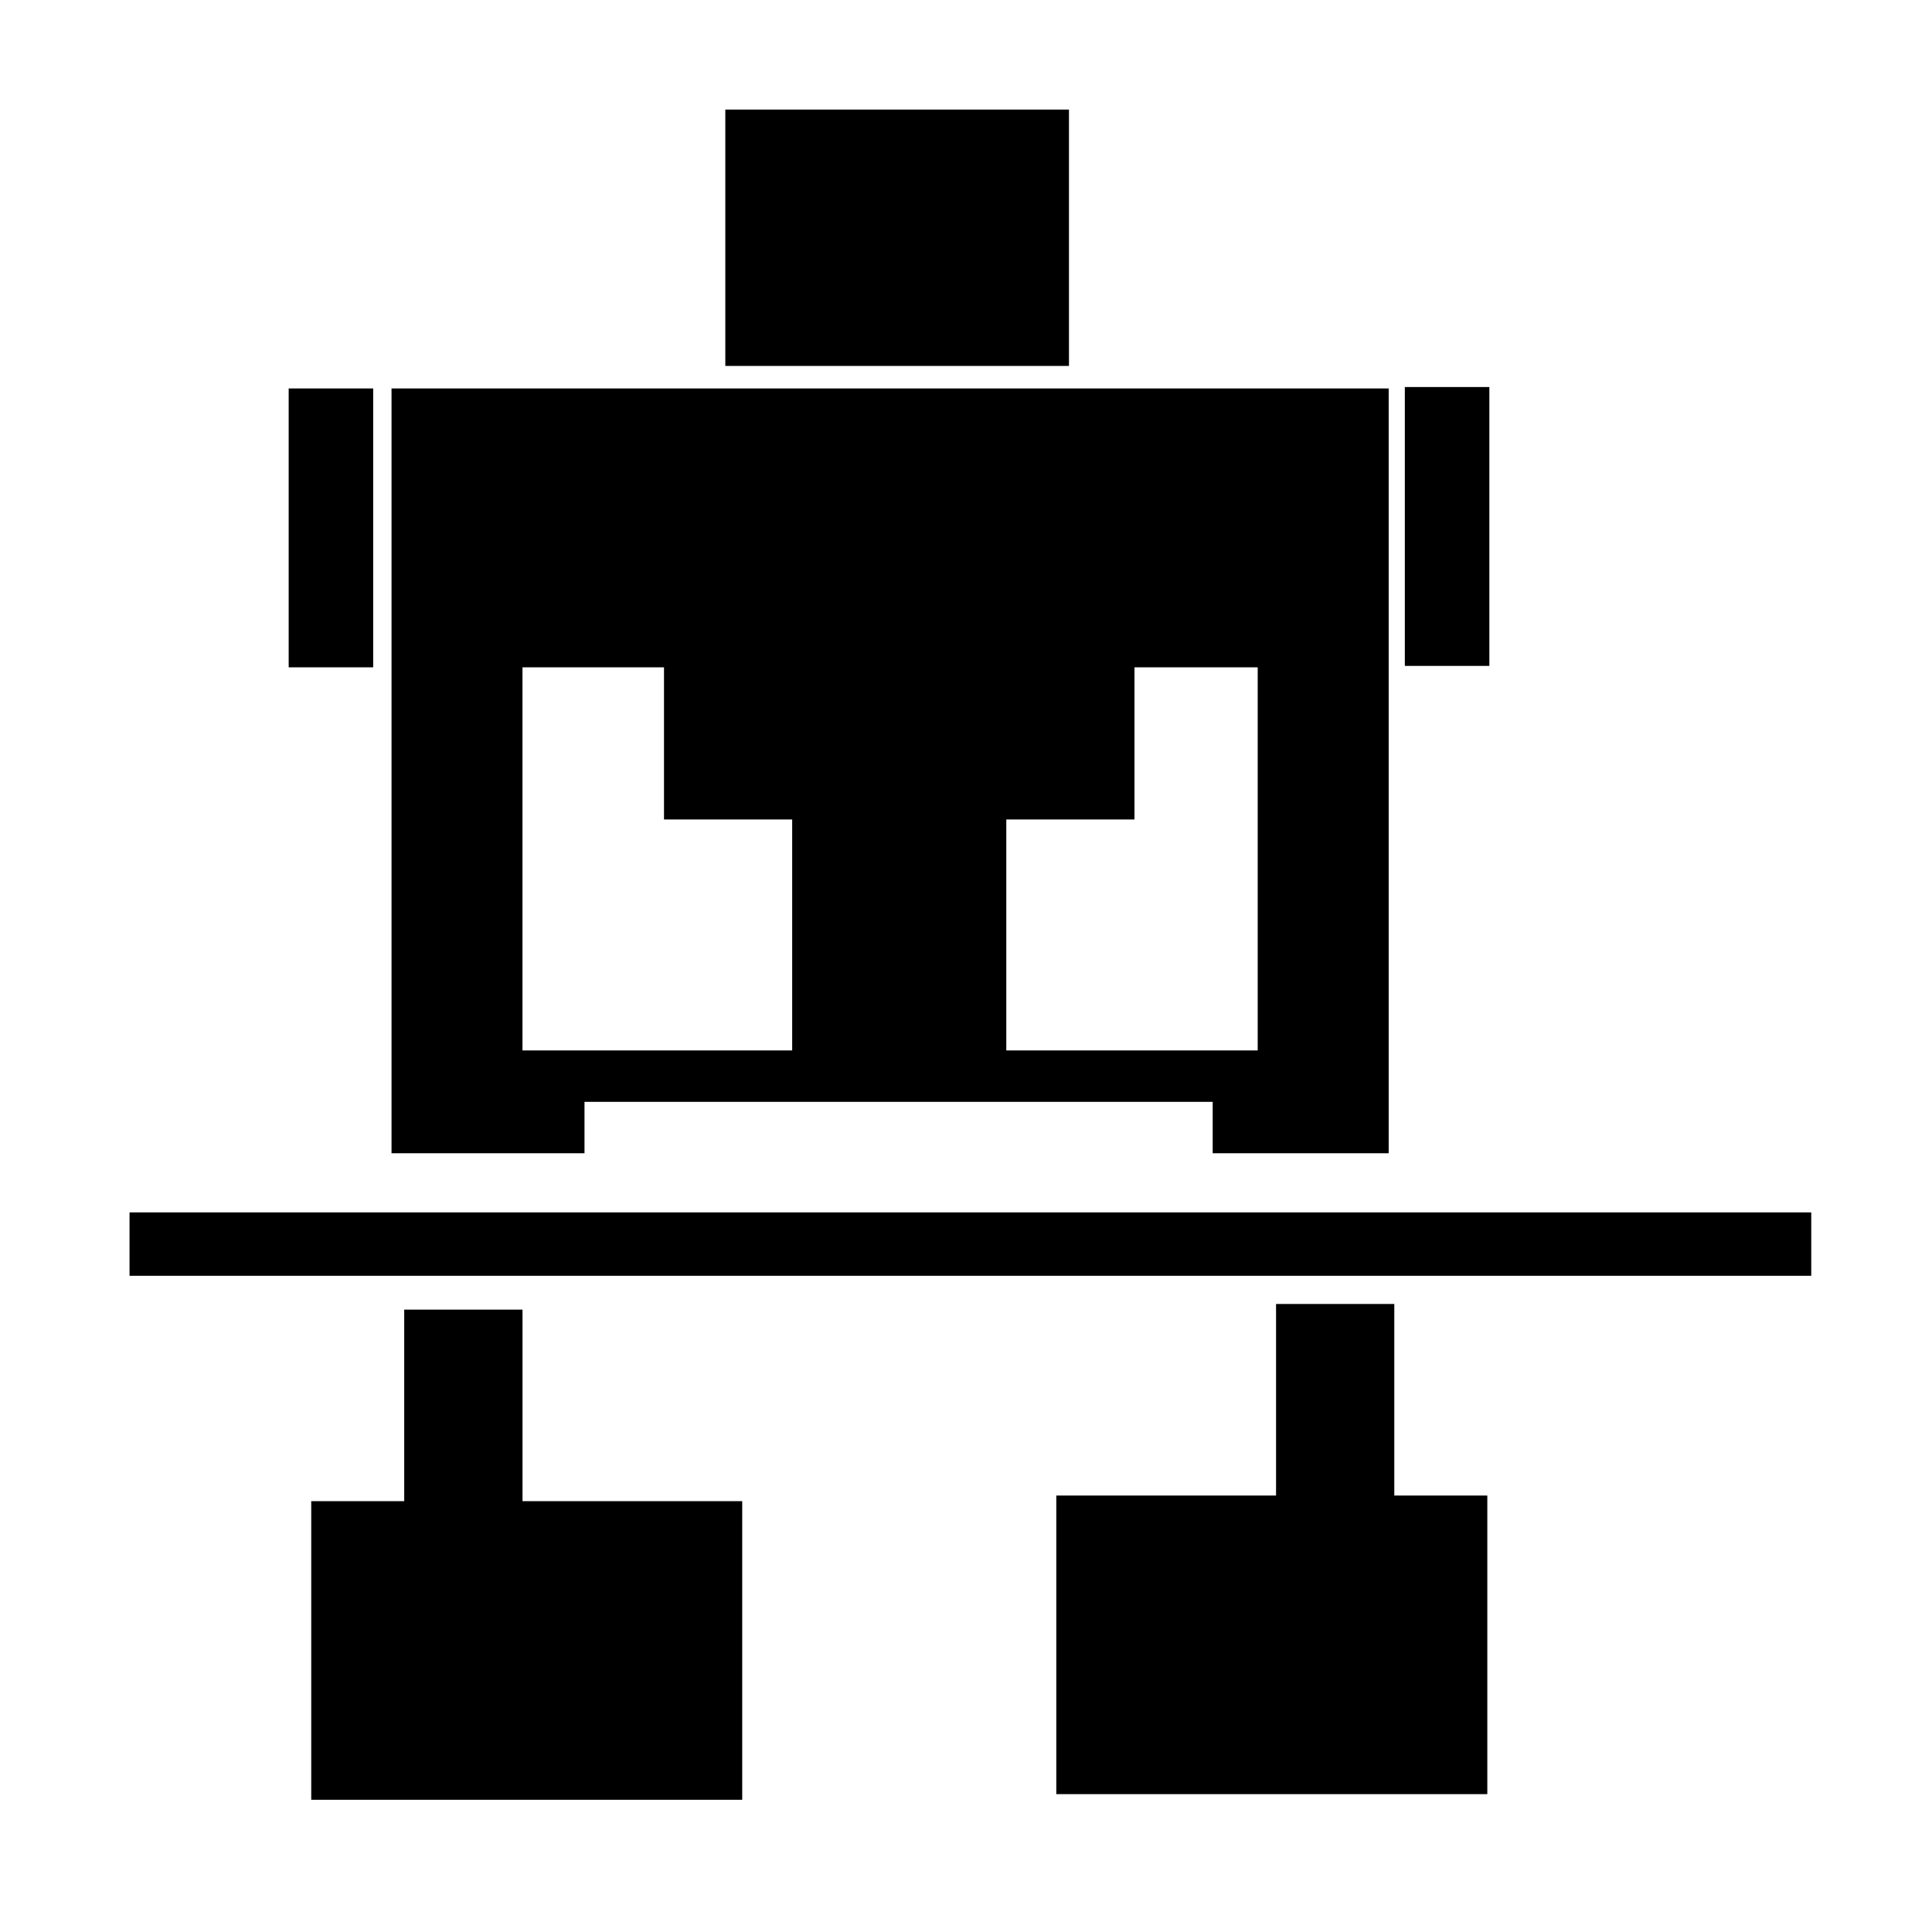 <?xml version="1.0" encoding="utf-8"?>
<!-- Generator: Adobe Illustrator 17.0.2, SVG Export Plug-In . SVG Version: 6.00 Build 0)  -->
<!DOCTYPE svg PUBLIC "-//W3C//DTD SVG 1.1//EN" "http://www.w3.org/Graphics/SVG/1.1/DTD/svg11.dtd">
<svg version="1.1" id="Capa_1" xmlns="http://www.w3.org/2000/svg" xmlns:xlink="http://www.w3.org/1999/xlink" x="0px" y="0px"
	 width="64px" height="64px" viewBox="0 0 64 64" enable-background="new 0 0 64 64" xml:space="preserve">
<g>
	<rect x="4.291" y="40.162" width="55.709" height="2.1"/>
	<polygon points="13.39,43.383 13.39,49.728 10.31,49.728 10.31,59.62 24.587,59.62 24.587,49.728 17.309,49.728 17.309,43.383 	"/>
	<polygon points="42.271,43.196 42.271,49.542 34.991,49.542 34.991,59.433 49.269,59.433 49.269,49.542 46.188,49.542 
		46.188,43.196 	"/>
	<path d="M41.663,38.203h2.566h1.773V12.868h-4.34H17.309H12.97v9.238v12.691v3.406h4.339h2.053V36.5h20.81v1.703H41.663z
		 M26.243,34.797h-8.935V22.106h4.688v5.04h4.246V34.797z M33.335,34.797v-7.651h4.246v-5.04h4.082v12.691H33.335z"/>
	<rect x="9.563" y="12.868" width="2.799" height="9.238"/>
	<rect x="46.537" y="12.821" width="2.8" height="9.238"/>
	<rect x="24.027" y="3.63" width="11.384" height="8.492"/>
</g>
</svg>
